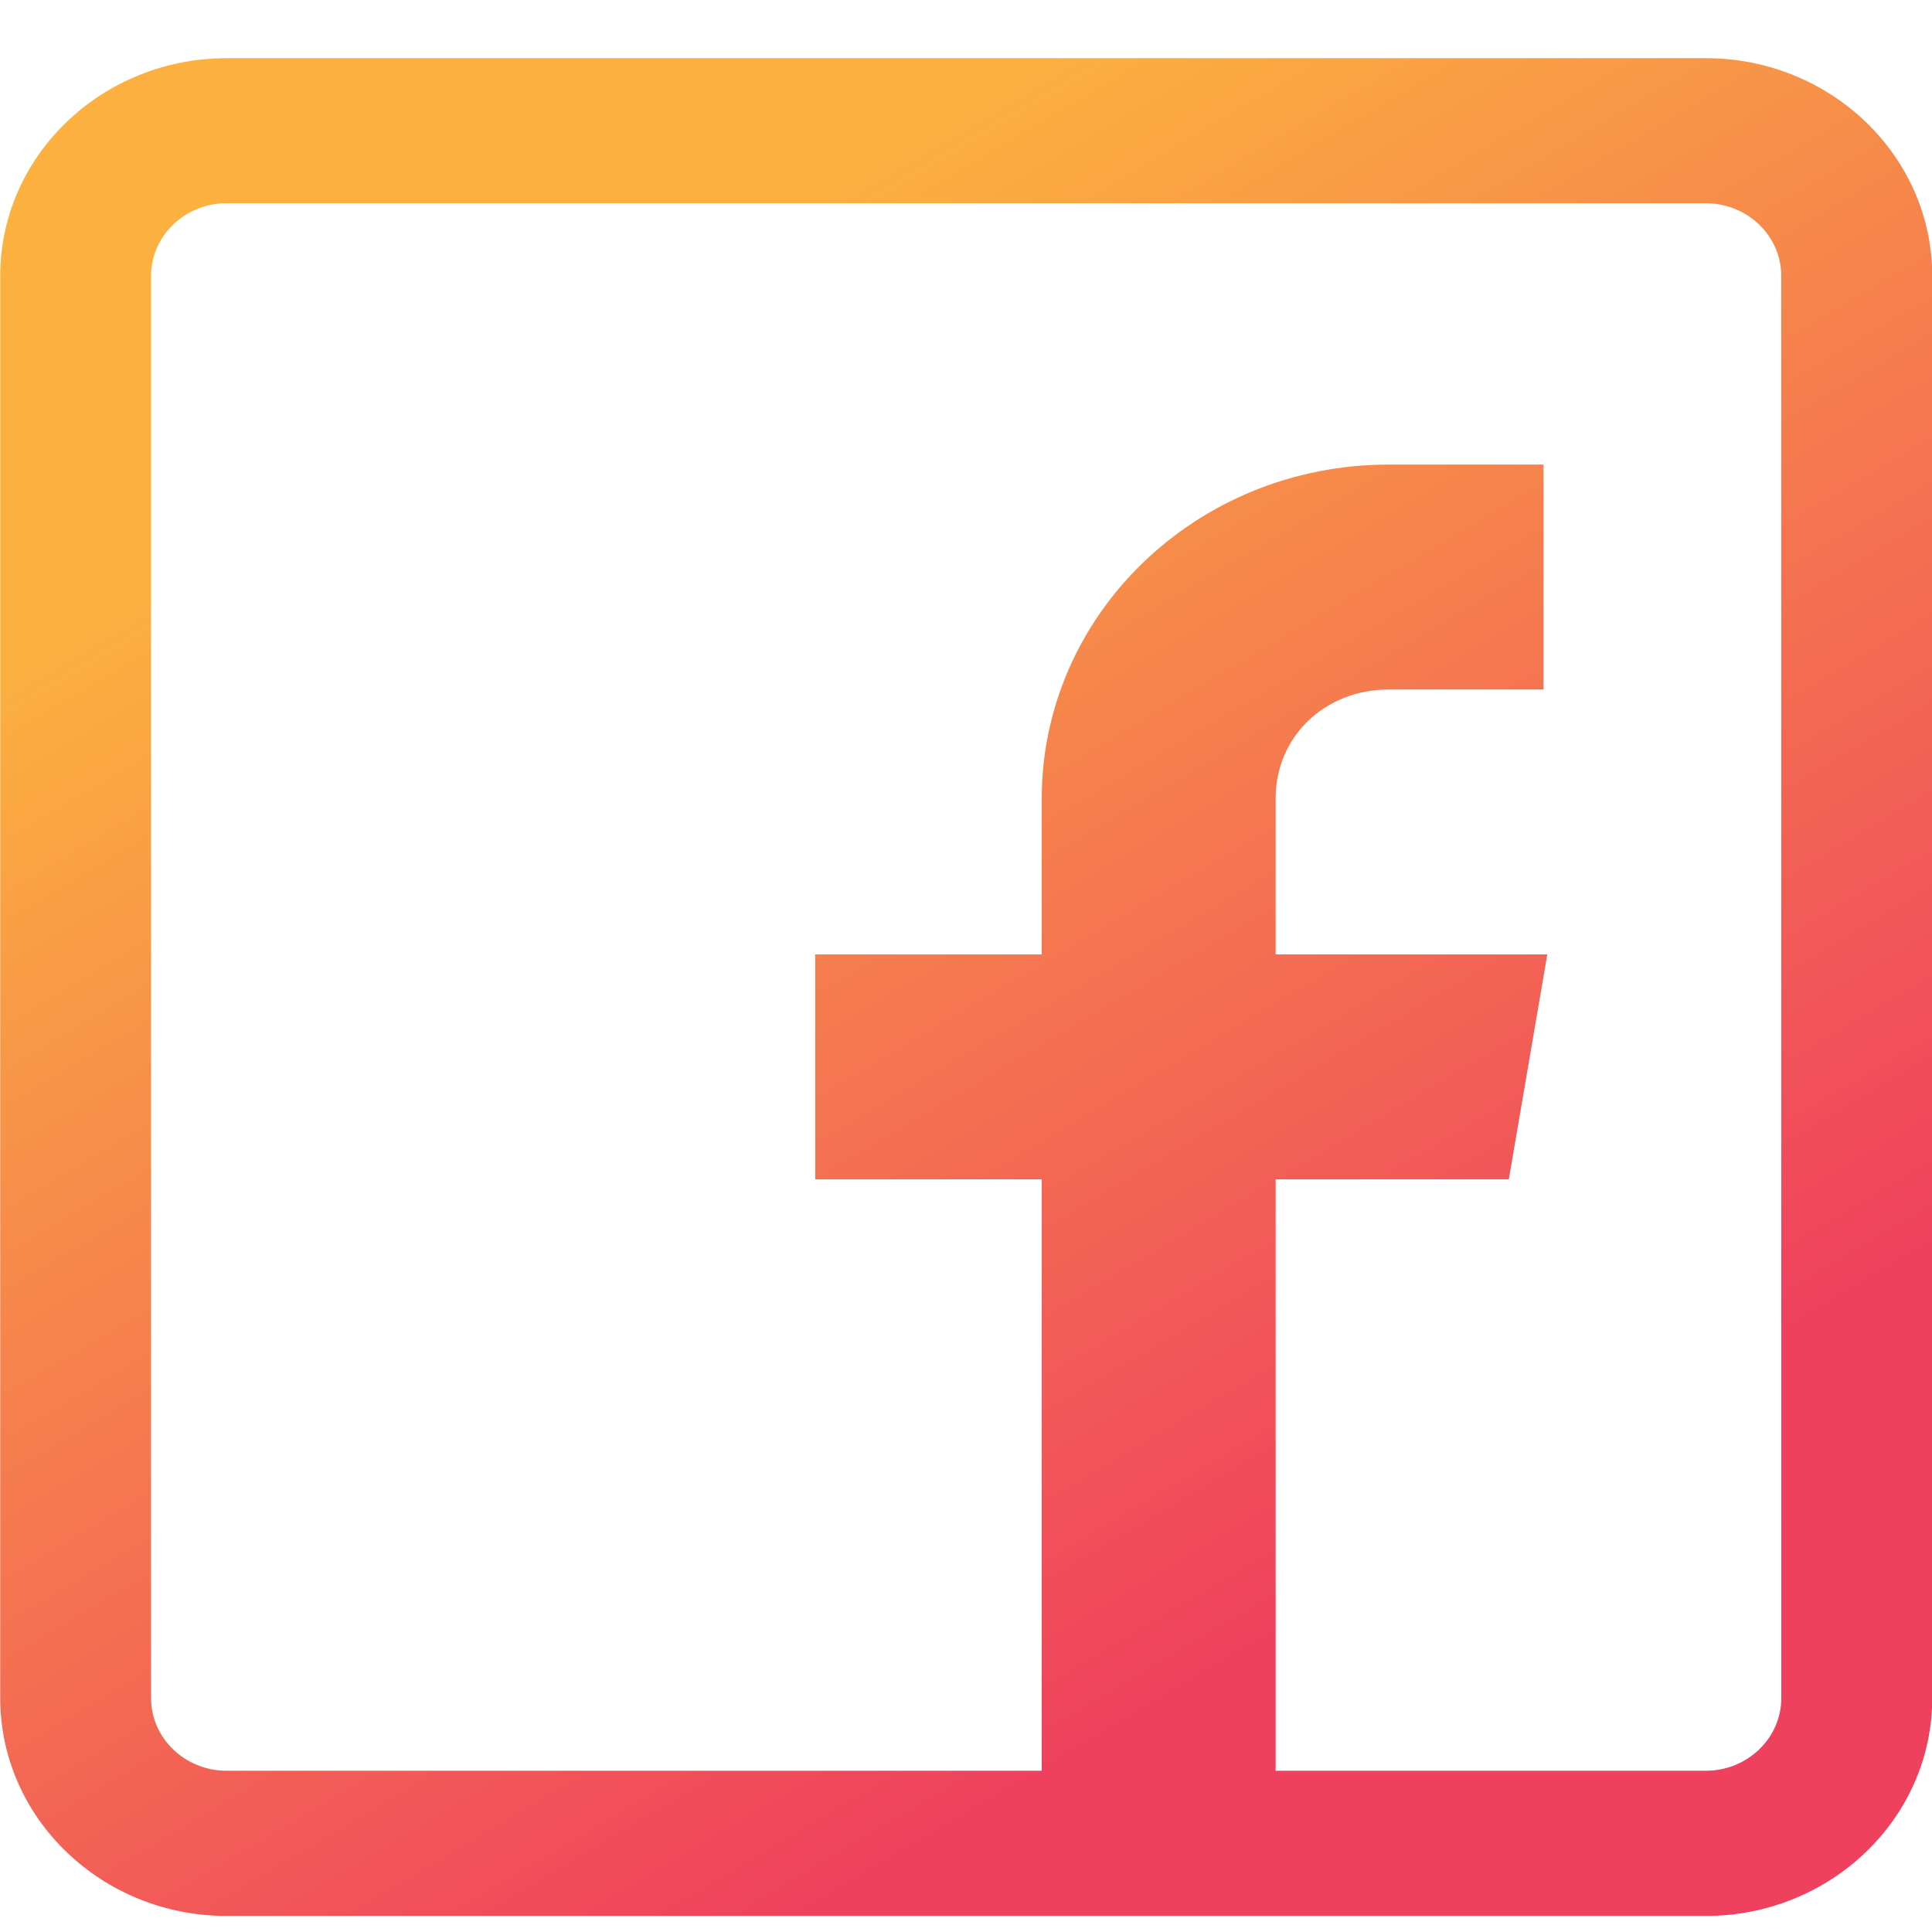 <svg fill="none" height="26" viewBox="0 0 26 26" width="26" xmlns="http://www.w3.org/2000/svg" xmlns:xlink="http://www.w3.org/1999/xlink"><linearGradient id="fb-fill" gradientUnits="userSpaceOnUse" x1="9.92" x2="20.099" y1="3.286" y2="20.465"><stop offset="0" stop-color="#fbb040"/><stop offset="1" stop-color="#ef405e"/></linearGradient><clipPath id="b"><path d="m.003.783h26v25h-26z"/></clipPath><g clip-path="url(#b)"><path d="m22.956.783h-19.906c-1.68 0-3.047 1.314-3.047 2.93v19.141c0 1.615 1.367 2.93 3.047 2.93h19.906c1.68 0 3.047-1.314 3.047-2.93v-19.141c0-1.615-1.367-2.93-3.047-2.93zm1.016 22.07c0 .538-.456.977-1.016.977h-5.789v-7.959h3.138l.518-3.027h-3.656v-2.1c0-.829.661-1.465 1.523-1.465h2.082v-3.027h-2.082c-2.586 0-4.671 2.014-4.671 4.501v2.091h-3.048v3.027h3.048v7.959h-10.97c-.56 0-1.016-.438-1.016-.977v-19.141c0-.538.456-.977 1.016-.977h19.906c.56 0 1.016.438 1.016.977z" fill="url(#fb-fill)"/></g></svg>